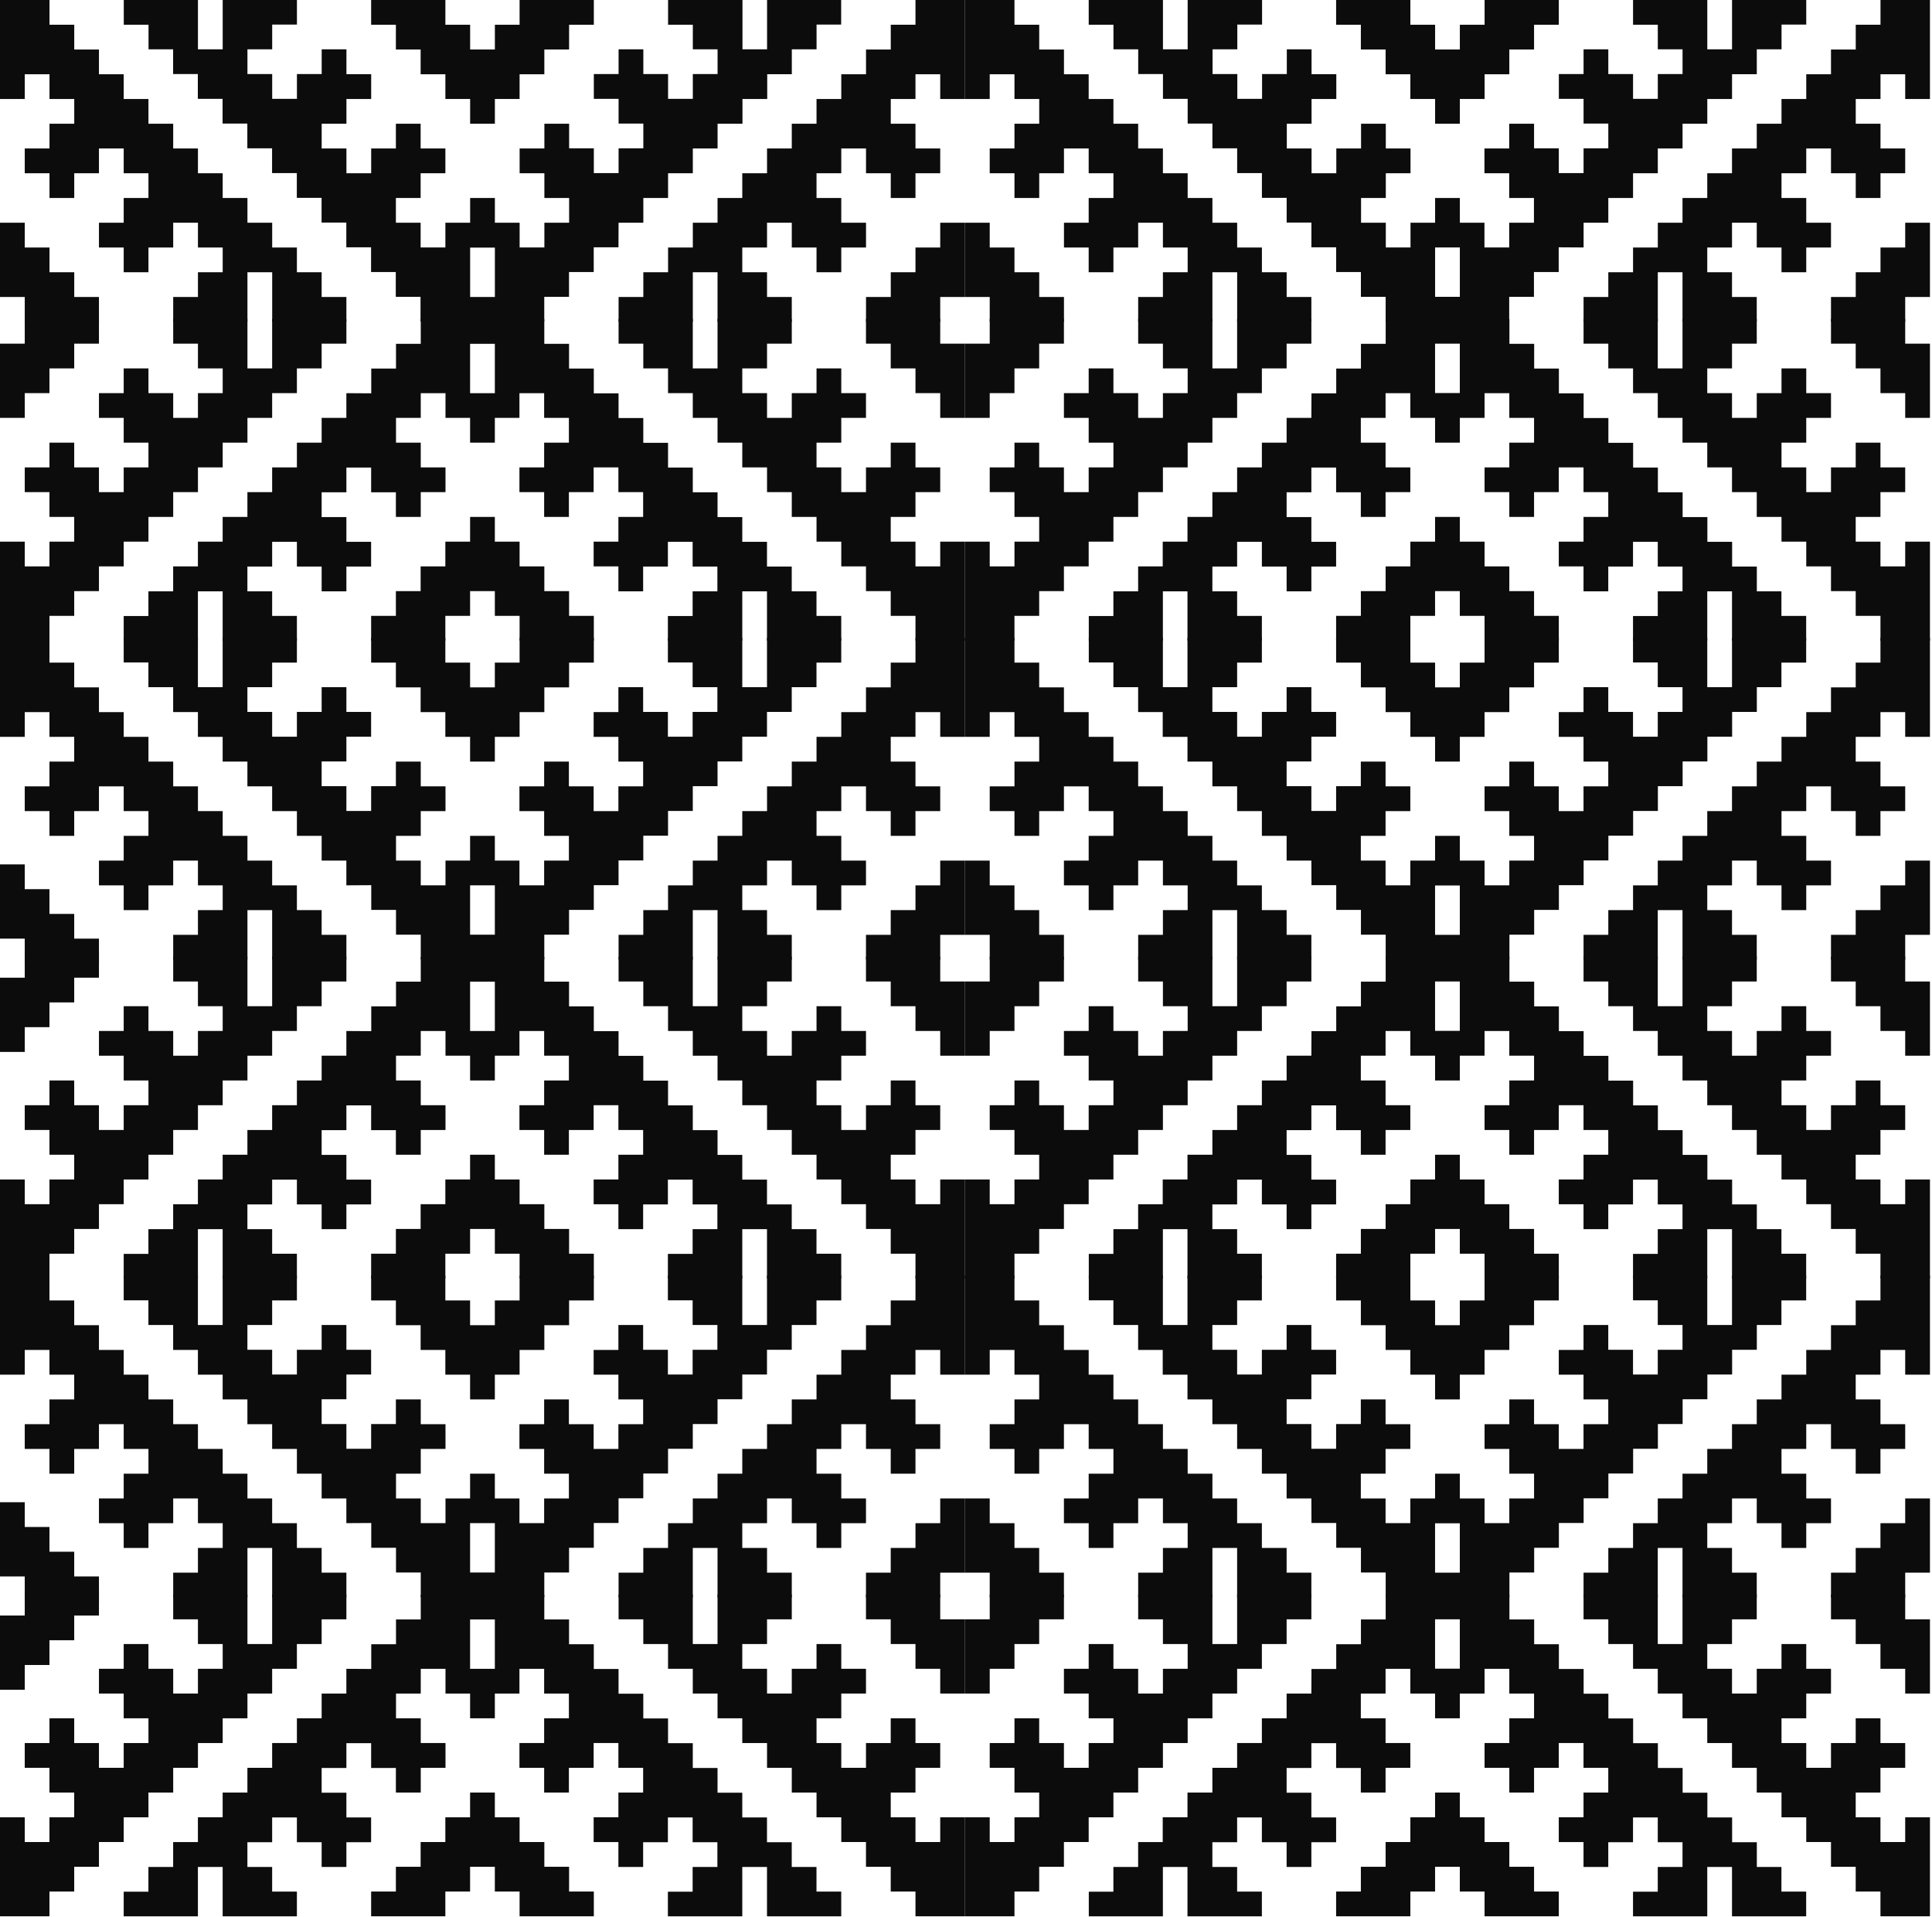 <svg xmlns="http://www.w3.org/2000/svg" fill="none" viewBox="0 0 509 505" height="505" width="509">
<g clip-path="url(#clip0_312_4593)">
<path fill="#0C0C0C" d="M19.56 71.71H13.04V65.19H6.52V58.67H0V65.19V71.71V78.22H6.52V84.74H13.04H19.56H26.07V78.22H19.56V71.71Z"></path>
<path fill="#0C0C0C" d="M84.74 71.71H78.22V65.19H71.71V58.67H65.19V52.15H58.67V45.63H52.15V39.11H45.63V32.59H39.11V26.07H32.59V19.56H26.07V13.04H19.56V6.52H13.04V0H6.52H0V6.52V13.04V19.56V26.07H6.52V19.56H13.04V26.07H19.56V32.59H13.04V39.11H6.52V45.63H13.04V52.15H19.56V45.63H26.07V39.11H32.59V45.63H39.11V52.15H32.59V58.67H26.07V65.19H32.59V71.71H39.11V65.19H45.63V58.67H52.15V65.19H58.67V71.71H52.15V78.22H45.63V84.74H52.15H58.67H65.19V78.22V71.71H71.71V78.22V84.74H78.22H84.74H91.26V78.22H84.74V71.71Z"></path>
<path fill="#0C0C0C" d="M104.3 13.04H110.82V19.56H117.34V26.07H123.86V32.59H130.38V26.07H136.89V19.56H143.41V13.04H149.93V6.52H156.45V0H149.93H143.41H136.89V6.52H130.38V13.04H123.86V6.52H117.34V0H110.82H104.3H97.78V6.52H104.3V13.04Z"></path>
<path fill="#0C0C0C" d="M162.97 58.67H169.49V52.15H176.01V45.63H182.53V39.11H189.05V32.59H195.61V26.07H202.13V19.55H208.61V12.99H215.13V6.48H221.61V-0.01H202.09V12.99H195.61V-0.01H176.01V6.51H182.53V12.99H189.05V19.51H182.53V26.03H176.01V19.51H169.49V12.99H162.97V19.51H156.45V26.03H162.97V32.55H169.49V39.07H162.97V45.59H156.45V39.07H149.94V32.59H143.42V39.11H136.9V45.63H143.42V52.15H149.94V58.67H143.42V65.18H136.9V58.67H130.38V52.15H123.86V58.67H117.34V65.18H110.82V58.67H104.3V52.15H110.82V45.63H117.34V39.11H110.82V32.59H104.3V39.11H97.79V45.63H91.27V39.11H84.75V32.59H91.27V26.07H97.79V19.55H91.27V12.99H84.75V19.51H78.23V26.03H71.71V19.51H65.19V12.99H71.71V6.48H78.23V-0.01H58.67V12.99H52.15V-0.01H32.61V6.51H39.13V12.99H45.61V19.51H52.12V26.03H58.64V32.55H65.16V39.07H71.68V45.59H78.2V52.11H84.72V58.63H91.24V65.14H97.76V71.66H104.27V78.18H110.79V84.7H143.39V78.18H149.91V71.66H156.42V65.14H162.94L162.97 58.67ZM123.86 78.22V65.22H130.38V78.22H123.86Z"></path>
<path fill="#0C0C0C" d="M241.19 0V6.52H234.68V13.04H228.16V19.56H221.64V26.07H215.12V32.59H208.6V39.11H202.08V45.63H195.56V52.15H189.04V58.67H182.53V65.19H176.01V71.71H169.49V78.22H162.97V84.74H169.49H176.01H182.53V78.22V71.71H189.04V78.22V84.74H195.56H202.08H208.6V78.22H202.08V71.71H195.56V65.19H202.08V58.67H208.6V65.19H215.12V71.71H221.64V65.19H228.16V58.67H221.64V52.15H215.12V45.63H221.64V39.11H228.16V45.63H234.68V52.15H241.19V45.63H247.71V39.11H241.19V32.59H234.68V26.07H241.19V19.56H247.71V26.07H254.23V19.56V13.04V6.52V0H247.71H241.19Z"></path>
<path fill="#0C0C0C" d="M247.71 65.19H241.19V71.71H234.68V78.22H228.16V84.74H234.68H241.19H247.71V78.22H254.23V71.71V65.19V58.67H247.71V65.19Z"></path>
<path fill="#0C0C0C" d="M273.79 71.71H267.27V65.19H260.75V58.67H254.23V65.19V71.71V78.22H260.75V84.74H267.27H273.79H280.31V78.22H273.79V71.71Z"></path>
<path fill="#0C0C0C" d="M338.98 71.71H332.46V65.19H325.94V58.67H319.42V52.15H312.9V45.63H306.38V39.11H299.86V32.59H293.34V26.07H286.82V19.56H280.31V13.04H273.79V6.52H267.27V0H260.75H254.23V6.52V13.04V19.56V26.07H260.75V19.56H267.27V26.07H273.79V32.59H267.27V39.11H260.75V45.63H267.27V52.15H273.79V45.63H280.31V39.11H286.82V45.63H293.34V52.15H286.82V58.67H280.31V65.19H286.82V71.71H293.34V65.19H299.86V58.67H306.38V65.19H312.9V71.71H306.38V78.22H299.86V84.74H306.38H312.9H319.42V78.22V71.71H325.94V78.22V84.74H332.46H338.98H345.49V78.22H338.98V71.71Z"></path>
<path fill="#0C0C0C" d="M358.53 6.52V13.04H365.05V19.56H371.57V26.07H378.09V32.59H384.61V26.07H391.13V19.56H397.64V13.04H404.16V6.52H410.68V0H404.16H397.64H391.13V6.52H384.61V13.04H378.09V6.52H371.57V0H365.05H358.53H352.01V6.52H358.53Z"></path>
<path fill="#0C0C0C" d="M417.21 65.18V58.67H423.72V52.15H430.24V45.63H436.76V39.11H443.28V32.59H449.8V26.07H456.32V19.55H462.84V12.99H469.36V6.48H475.87V-0.01H456.32V12.99H449.8V-0.01H430.24V6.51H436.76V12.99H443.28V19.51H436.76V26.03H430.24V19.51H423.72V12.99H417.2V19.51H410.69V26.03H417.2V32.55H423.72V39.07H417.2V45.59H410.68V39.07H404.16V32.59H397.61V39.11H391.09V45.63H397.61V52.15H404.13V58.67H397.61V65.18H391.09V58.67H384.61V52.15H378.09V58.67H371.61V65.18H365.1V58.67H358.58V52.15H365.1V45.63H371.61V39.11H365.1V32.59H358.58V39.11H352.06V45.63H345.54V39.11H339.02V32.59H345.54V26.07H352.06V19.55H345.54V12.99H339.02V19.51H332.5V26.03H325.98V19.51H319.46V12.99H325.98V6.48H332.5V-0.01H312.9V12.99H306.39V-0.01H286.83V6.51H293.35V12.99H299.87V19.51H306.39V26.03H312.9V32.55H319.42V39.07H325.94V45.59H332.46V52.11H338.98V58.63H345.5V65.14H352.02V71.66H358.54V78.18H365.06V84.7H397.61V78.18H404.13V71.66H410.65V65.14L417.21 65.18ZM378.09 78.18V65.18H384.61V78.18H378.09Z"></path>
<path fill="#0C0C0C" d="M501.94 0H495.43V6.52H488.91V13.04H482.39V19.56H475.87V26.07H469.35V32.59H462.83V39.11H456.31V45.63H449.79V52.15H443.27V58.67H436.76V65.19H430.24V71.71H423.72V78.22H417.2V84.74H423.72H430.24H436.76V78.22V71.71H443.27V78.22V84.74H449.79H456.31H462.83V78.22H456.31V71.71H449.79V65.19H456.31V58.67H462.83V65.19H469.35V71.71H475.87V65.19H482.39V58.67H475.87V52.15H469.35V45.63H475.87V39.11H482.39V45.63H488.91V52.15H495.43V45.63H501.94V39.11H495.43V32.59H488.91V26.07H495.43V19.56H501.94V26.07H508.46V19.56V13.04V6.52V0H501.94Z"></path>
<path fill="#0C0C0C" d="M501.94 65.19H495.43V71.71H488.91V78.22H482.39V84.74H488.91H495.43H501.94V78.22H508.46V71.71V65.19V58.67H501.94V65.19Z"></path>
</g>
<g clip-path="url(#clip1_312_4593)">
<path fill="#0C0C0C" d="M488.9 97.03H495.42V103.55H501.94V110.07H508.46V103.55V97.03V90.52H501.94V84H495.42H488.9H482.39V90.52H488.9V97.03Z"></path>
<path fill="#0C0C0C" d="M423.72 97.03H430.24V103.55H436.75V110.07H443.27V116.59H449.79V123.11H456.31V129.63H462.83V136.15H469.35V142.67H475.87V149.18H482.39V155.7H488.9V162.22H495.42V168.74H501.94H508.46V162.22V155.7V149.18V142.67H501.94V149.18H495.42V142.67H488.9V136.15H495.42V129.63H501.94V123.11H495.42V116.59H488.9V123.11H482.39V129.63H475.87V123.11H469.35V116.59H475.87V110.07H482.39V103.55H475.87V97.03H469.35V103.55H462.83V110.07H456.31V103.55H449.79V97.03H456.31V90.52H462.83V84H456.31H449.79H443.27V90.52V97.03H436.75V90.52V84H430.24H423.72H417.2V90.52H423.72V97.03Z"></path>
<path fill="#0C0C0C" d="M404.16 155.7H397.64V149.18H391.12V142.67H384.6V136.15H378.08V142.67H371.57V149.18H365.05V155.7H358.53V162.22H352.01V168.74H358.53H365.05H371.57V162.22H378.08V155.7H384.6V162.22H391.12V168.74H397.64H404.16H410.68V162.22H404.16V155.7Z"></path>
<path fill="#0C0C0C" d="M345.49 110.07H338.97V116.59H332.45V123.11H325.93V129.63H319.41V136.15H312.85V142.67H306.33V149.19H299.85V155.75H293.33V162.26H286.85V168.75H306.37V155.75H312.85V168.75H332.45V162.23H325.93V155.75H319.41V149.23H325.93V142.71H332.45V149.23H338.97V155.75H345.49V149.23H352.01V142.71H345.49V136.19H338.97V129.67H345.49V123.15H352.01V129.67H358.52V136.15H365.04V129.63H371.56V123.11H365.04V116.59H358.52V110.07H365.04V103.56H371.56V110.07H378.08V116.59H384.6V110.07H391.12V103.56H397.64V110.07H404.16V116.59H397.64V123.11H391.12V129.63H397.64V136.15H404.16V129.63H410.67V123.11H417.19V129.63H423.71V136.15H417.19V142.67H410.67V149.19H417.19V155.75H423.71V149.23H430.23V142.71H436.75V149.23H443.27V155.75H436.75V162.26H430.23V168.75H449.79V155.75H456.31V168.75H475.85V162.23H469.33V155.75H462.85V149.23H456.34V142.71H449.82V136.19H443.3V129.67H436.78V123.15H430.26V116.63H423.74V110.11H417.22V103.6H410.7V97.08H404.19V90.56H397.67V84.04H365.07V90.56H358.55V97.08H352.04V103.6H345.52L345.49 110.07ZM384.6 90.52V103.52H378.08V90.52H384.6Z"></path>
<path fill="#0C0C0C" d="M267.27 168.74V162.22H273.78V155.7H280.3V149.18H286.82V142.67H293.34V136.15H299.86V129.63H306.38V123.11H312.9V116.59H319.42V110.07H325.93V103.55H332.45V97.03H338.97V90.52H345.49V84H338.97H332.45H325.93V90.52V97.03H319.42V90.52V84H312.9H306.38H299.86V90.52H306.38V97.03H312.9V103.55H306.38V110.07H299.86V103.55H293.34V97.03H286.82V103.55H280.3V110.07H286.82V116.59H293.34V123.11H286.82V129.63H280.3V123.11H273.78V116.59H267.27V123.11H260.75V129.63H267.27V136.15H273.78V142.67H267.27V149.18H260.75V142.67H254.23V149.18V155.7V162.22V168.74H260.75H267.27Z"></path>
<path fill="#0C0C0C" d="M260.75 103.55H267.27V97.03H273.78V90.52H280.3V84H273.78H267.27H260.75V90.52H254.23V97.03V103.55V110.07H260.75V103.55Z"></path>
<path fill="#0C0C0C" d="M234.67 97.03H241.19V103.55H247.71V110.07H254.23V103.55V97.03V90.52H247.71V84H241.19H234.67H228.15V90.52H234.67V97.03Z"></path>
<path fill="#0C0C0C" d="M169.48 97.03H176V103.55H182.52V110.07H189.04V116.59H195.56V123.11H202.08V129.63H208.6V136.15H215.12V142.67H221.64V149.18H228.15V155.7H234.67V162.22H241.19V168.74H247.71H254.23V162.22V155.7V149.18V142.67H247.71V149.18H241.19V142.67H234.67V136.15H241.19V129.63H247.71V123.11H241.19V116.59H234.67V123.11H228.15V129.63H221.64V123.11H215.12V116.59H221.64V110.07H228.15V103.55H221.64V97.03H215.12V103.55H208.6V110.07H202.08V103.55H195.56V97.03H202.08V90.52H208.6V84H202.08H195.56H189.04V90.52V97.03H182.52V90.52V84H176H169.48H162.97V90.52H169.48V97.03Z"></path>
<path fill="#0C0C0C" d="M149.93 162.22V155.7H143.41V149.18H136.89V142.67H130.37V136.15H123.85V142.67H117.33V149.18H110.82V155.7H104.3V162.22H97.78V168.74H104.3H110.82H117.33V162.22H123.85V155.7H130.37V162.22H136.89V168.74H143.41H149.93H156.45V162.22H149.93Z"></path>
<path fill="#0C0C0C" d="M91.25 103.56V110.07H84.74V116.59H78.22V123.11H71.7V129.63H65.18V136.15H58.66V142.67H52.14V149.19H45.62V155.75H39.1V162.26H32.59V168.75H52.14V155.75H58.66V168.75H78.22V162.23H71.7V155.75H65.18V149.23H71.7V142.71H78.22V149.23H84.74V155.75H91.26V149.23H97.77V142.71H91.26V136.19H84.74V129.67H91.26V123.15H97.78V129.67H104.3V136.15H110.85V129.63H117.37V123.11H110.85V116.59H104.33V110.07H110.85V103.56H117.37V110.07H123.85V116.59H130.37V110.07H136.85V103.56H143.36V110.07H149.88V116.59H143.36V123.11H136.85V129.63H143.36V136.15H149.88V129.63H156.4V123.11H162.92V129.63H169.44V136.15H162.92V142.67H156.4V149.19H162.92V155.75H169.44V149.23H175.96V142.71H182.48V149.23H189V155.75H182.48V162.26H175.96V168.75H195.56V155.75H202.07V168.75H221.63V162.23H215.11V155.75H208.59V149.23H202.07V142.71H195.56V136.19H189.04V129.67H182.52V123.15H176V116.63H169.48V110.11H162.96V103.6H156.44V97.08H149.92V90.56H143.4V84.04H110.85V90.56H104.33V97.08H97.81V103.6L91.25 103.56ZM130.37 90.56V103.56H123.85V90.56H130.37Z"></path>
<path fill="#0C0C0C" d="M6.52 168.74H13.03V162.22H19.55V155.7H26.07V149.18H32.59V142.67H39.11V136.15H45.63V129.63H52.15V123.11H58.67V116.59H65.19V110.07H71.7V103.55H78.22V97.03H84.74V90.52H91.26V84H84.74H78.22H71.7V90.52V97.03H65.19V90.52V84H58.67H52.15H45.63V90.52H52.15V97.03H58.67V103.55H52.15V110.07H45.63V103.55H39.11V97.03H32.59V103.55H26.07V110.07H32.59V116.59H39.11V123.11H32.59V129.63H26.07V123.11H19.55V116.59H13.03V123.11H6.52V129.63H13.03V136.15H19.55V142.67H13.03V149.18H6.52V142.67H0V149.18V155.7V162.22V168.74H6.52Z"></path>
<path fill="#0C0C0C" d="M6.52 103.55H13.03V97.03H19.55V90.52H26.07V84H19.55H13.03H6.52V90.52H9.15527e-05V97.03V103.55V110.07H6.52V103.55Z"></path>
</g>
<path fill="#0C0C0C" d="M488.9 239.72H495.42V233.2H501.94V226.68H508.46V233.2V239.72V246.23H501.94V252.75H495.42H488.9H482.39V246.23H488.9V239.72Z"></path>
<path fill="#0C0C0C" d="M488.9 407.72H495.42V401.2H501.94V394.68H508.46V401.2V407.72V414.23H501.94V420.75H495.42H488.9H482.39V414.23H488.9V407.72Z"></path>
<path fill="#0C0C0C" d="M423.72 239.72H430.24V233.2H436.75V226.68H443.27V220.16H449.79V213.64H456.31V207.12H462.83V200.6H469.35V194.08H475.87V187.57H482.39V181.05H488.9V174.53H495.42V168.01H501.94H508.46V174.53V181.05V187.57V194.08H501.94V187.57H495.42V194.08H488.9V200.6H495.42V207.12H501.94V213.64H495.42V220.16H488.9V213.64H482.39V207.12H475.87V213.64H469.35V220.16H475.87V226.68H482.39V233.2H475.87V239.72H469.35V233.2H462.83V226.68H456.31V233.2H449.79V239.72H456.31V246.23H462.83V252.75H456.31H449.79H443.27V246.23V239.72H436.75V246.23V252.75H430.24H423.72H417.2V246.23H423.72V239.72Z"></path>
<path fill="#0C0C0C" d="M423.72 407.72H430.24V401.2H436.75V394.68H443.27V388.16H449.79V381.64H456.31V375.12H462.83V368.6H469.35V362.08H475.87V355.57H482.39V349.05H488.9V342.53H495.42V336.01H501.94H508.46V342.53V349.05V355.57V362.08H501.94V355.57H495.42V362.08H488.9V368.6H495.42V375.12H501.94V381.64H495.42V388.16H488.9V381.64H482.39V375.12H475.87V381.64H469.35V388.16H475.87V394.68H482.39V401.2H475.87V407.72H469.35V401.2H462.83V394.68H456.31V401.2H449.79V407.72H456.31V414.23H462.83V420.75H456.31H449.79H443.27V414.23V407.72H436.75V414.23V420.75H430.24H423.72H417.2V414.23H423.72V407.72Z"></path>
<path fill="#0C0C0C" d="M404.16 181.05H397.64V187.57H391.12V194.08H384.6V200.6H378.08V194.08H371.57V187.57H365.05V181.05H358.53V174.53H352.01V168.01H358.53H365.05H371.57V174.53H378.08V181.05H384.6V174.53H391.12V168.01H397.64H404.16H410.68V174.53H404.16V181.05Z"></path>
<path fill="#0C0C0C" d="M404.16 349.05H397.64V355.57H391.12V362.08H384.6V368.6H378.08V362.08H371.57V355.57H365.05V349.05H358.53V342.53H352.01V336.01H358.53H365.05H371.57V342.53H378.08V349.05H384.6V342.53H391.12V336.01H397.64H404.16H410.68V342.53H404.16V349.05Z"></path>
<path fill="#0C0C0C" d="M345.49 226.68H338.97V220.16H332.45V213.64H325.93V207.12H319.41V200.6H312.85V194.08H306.33V187.56H299.85V181H293.33V174.49H286.85V168H306.37V181H312.85V168H332.45V174.52H325.93V181H319.41V187.52H325.93V194.04H332.45V187.52H338.97V181H345.49V187.52H352.01V194.04H345.49V200.56H338.97V207.08H345.49V213.6H352.01V207.08H358.52V200.6H365.04V207.12H371.56V213.64H365.04V220.16H358.52V226.68H365.04V233.19H371.56V226.68H378.08V220.16H384.6V226.68H391.12V233.19H397.64V226.68H404.16V220.16H397.64V213.64H391.12V207.12H397.64V200.6H404.16V207.12H410.67V213.64H417.19V207.12H423.71V200.6H417.19V194.08H410.67V187.56H417.19V181H423.71V187.52H430.23V194.04H436.75V187.52H443.27V181H436.75V174.49H430.23V168H449.79V181H456.31V168H475.85V174.52H469.33V181H462.85V187.52H456.34V194.04H449.82V200.56H443.3V207.08H436.78V213.6H430.26V220.12H423.74V226.64H417.22V233.15H410.7V239.67H404.19V246.19H397.67V252.71H365.07V246.19H358.55V239.67H352.04V233.15H345.52L345.49 226.68ZM384.6 246.23V233.23H378.08V246.23H384.6Z"></path>
<path fill="#0C0C0C" d="M345.49 394.68H338.97V388.16H332.45V381.64H325.93V375.12H319.41V368.6H312.85V362.08H306.33V355.56H299.85V349H293.33V342.49H286.85V336H306.37V349H312.85V336H332.45V342.52H325.93V349H319.41V355.52H325.93V362.04H332.45V355.52H338.97V349H345.49V355.52H352.01V362.04H345.49V368.56H338.97V375.08H345.49V381.6H352.01V375.08H358.52V368.6H365.04V375.12H371.56V381.64H365.04V388.16H358.52V394.68H365.04V401.19H371.56V394.68H378.08V388.16H384.6V394.68H391.12V401.19H397.64V394.68H404.16V388.16H397.64V381.64H391.12V375.12H397.64V368.6H404.16V375.12H410.67V381.64H417.19V375.12H423.71V368.6H417.19V362.08H410.67V355.56H417.19V349H423.71V355.52H430.23V362.04H436.75V355.52H443.27V349H436.75V342.49H430.23V336H449.79V349H456.31V336H475.85V342.52H469.33V349H462.85V355.52H456.34V362.04H449.82V368.56H443.3V375.08H436.78V381.6H430.26V388.12H423.74V394.64H417.22V401.15H410.7V407.67H404.19V414.19H397.67V420.71H365.07V414.19H358.55V407.67H352.04V401.15H345.52L345.49 394.68ZM384.6 414.23V401.23H378.08V414.23H384.6Z"></path>
<path fill="#0C0C0C" d="M267.27 168.01V174.53H273.78V181.05H280.3V187.57H286.82V194.08H293.34V200.6H299.86V207.12H306.38V213.64H312.9V220.16H319.42V226.68H325.93V233.2H332.45V239.72H338.97V246.23H345.49V252.75H338.97H332.45H325.93V246.23V239.72H319.42V246.23V252.75H312.9H306.38H299.86V246.23H306.38V239.72H312.9V233.2H306.38V226.68H299.86V233.2H293.34V239.72H286.82V233.2H280.3V226.68H286.82V220.16H293.34V213.64H286.82V207.12H280.3V213.64H273.78V220.16H267.27V213.64H260.75V207.12H267.27V200.6H273.78V194.08H267.27V187.57H260.75V194.08H254.23V187.57V181.05V174.53V168.01H260.75H267.27Z"></path>
<path fill="#0C0C0C" d="M267.27 336.01V342.53H273.78V349.05H280.3V355.57H286.82V362.08H293.34V368.6H299.86V375.12H306.38V381.64H312.9V388.16H319.42V394.68H325.93V401.2H332.45V407.72H338.97V414.23H345.49V420.75H338.97H332.45H325.93V414.23V407.72H319.42V414.23V420.75H312.9H306.38H299.86V414.23H306.38V407.72H312.9V401.2H306.38V394.68H299.86V401.2H293.34V407.72H286.82V401.2H280.3V394.68H286.82V388.16H293.34V381.64H286.82V375.12H280.3V381.64H273.78V388.16H267.27V381.64H260.75V375.12H267.27V368.6H273.78V362.08H267.27V355.57H260.75V362.08H254.23V355.57V349.05V342.53V336.01H260.75H267.27Z"></path>
<path fill="#0C0C0C" d="M260.75 233.2H267.27V239.72H273.78V246.23H280.3V252.75H273.78H267.27H260.75V246.23H254.23V239.72V233.2V226.68H260.75V233.2Z"></path>
<path fill="#0C0C0C" d="M260.75 401.2H267.27V407.72H273.78V414.23H280.3V420.75H273.78H267.27H260.75V414.23H254.23V407.72V401.2V394.68H260.75V401.2Z"></path>
<path fill="#0C0C0C" d="M234.67 239.72H241.19V233.2H247.71V226.68H254.23V233.2V239.72V246.23H247.71V252.75H241.19H234.67H228.15V246.23H234.67V239.72Z"></path>
<path fill="#0C0C0C" d="M234.67 407.72H241.19V401.2H247.71V394.68H254.23V401.2V407.72V414.23H247.71V420.75H241.19H234.67H228.15V414.23H234.67V407.72Z"></path>
<path fill="#0C0C0C" d="M169.48 239.72H176V233.2H182.52V226.68H189.04V220.16H195.56V213.64H202.08V207.12H208.6V200.6H215.12V194.08H221.64V187.57H228.15V181.05H234.67V174.53H241.19V168.01H247.71H254.23V174.53V181.05V187.57V194.08H247.71V187.57H241.19V194.08H234.67V200.6H241.19V207.12H247.71V213.64H241.19V220.16H234.67V213.64H228.15V207.12H221.64V213.64H215.12V220.16H221.64V226.68H228.15V233.2H221.64V239.72H215.12V233.2H208.6V226.68H202.08V233.2H195.56V239.72H202.08V246.23H208.6V252.75H202.08H195.56H189.04V246.23V239.72H182.52V246.23V252.75H176H169.48H162.97V246.23H169.48V239.72Z"></path>
<path fill="#0C0C0C" d="M169.48 407.72H176V401.2H182.52V394.68H189.04V388.16H195.56V381.64H202.08V375.12H208.6V368.6H215.12V362.08H221.64V355.57H228.15V349.05H234.67V342.53H241.19V336.01H247.71H254.23V342.53V349.05V355.57V362.08H247.71V355.57H241.19V362.08H234.67V368.6H241.19V375.12H247.71V381.64H241.19V388.16H234.67V381.64H228.15V375.12H221.64V381.64H215.12V388.16H221.64V394.68H228.15V401.2H221.64V407.72H215.12V401.2H208.6V394.68H202.08V401.2H195.56V407.72H202.08V414.23H208.6V420.75H202.08H195.56H189.04V414.23V407.72H182.52V414.23V420.75H176H169.48H162.97V414.23H169.48V407.72Z"></path>
<path fill="#0C0C0C" d="M149.93 174.53V181.05H143.41V187.57H136.89V194.08H130.37V200.6H123.85V194.08H117.33V187.57H110.82V181.05H104.3V174.53H97.78V168.01H104.3H110.82H117.33V174.53H123.85V181.05H130.37V174.53H136.89V168.01H143.41H149.93H156.45V174.53H149.93Z"></path>
<path fill="#0C0C0C" d="M149.93 342.53V349.05H143.41V355.57H136.89V362.08H130.37V368.6H123.85V362.08H117.33V355.57H110.82V349.05H104.3V342.53H97.78V336.01H104.3H110.82H117.33V342.53H123.85V349.05H130.37V342.53H136.89V336.01H143.41H149.93H156.45V342.53H149.93Z"></path>
<path fill="#0C0C0C" d="M91.25 233.19V226.68H84.74V220.16H78.22V213.64H71.7V207.12H65.18V200.6H58.66V194.08H52.14V187.56H45.62V181H39.1V174.49H32.59V168H52.14V181H58.66V168H78.22V174.52H71.7V181H65.18V187.52H71.7V194.04H78.22V187.52H84.74V181H91.26V187.52H97.77V194.04H91.26V200.56H84.74V207.08H91.26V213.6H97.78V207.08H104.3V200.6H110.85V207.12H117.37V213.64H110.85V220.16H104.33V226.68H110.85V233.19H117.37V226.68H123.85V220.16H130.37V226.68H136.85V233.19H143.36V226.68H149.88V220.16H143.36V213.64H136.85V207.12H143.36V200.6H149.88V207.12H156.4V213.64H162.92V207.12H169.44V200.6H162.92V194.08H156.4V187.56H162.92V181H169.44V187.52H175.96V194.04H182.48V187.52H189V181H182.48V174.49H175.96V168H195.56V181H202.07V168H221.63V174.52H215.11V181H208.59V187.52H202.07V194.04H195.56V200.56H189.04V207.08H182.52V213.6H176V220.12H169.48V226.64H162.96V233.15H156.44V239.67H149.92V246.19H143.4V252.71H110.85V246.19H104.33V239.67H97.81V233.15L91.25 233.19ZM130.37 246.19V233.19H123.85V246.19H130.37Z"></path>
<path fill="#0C0C0C" d="M91.25 401.19V394.68H84.74V388.16H78.22V381.64H71.7V375.12H65.18V368.6H58.66V362.08H52.14V355.56H45.62V349H39.1V342.49H32.59V336H52.14V349H58.66V336H78.22V342.52H71.7V349H65.18V355.52H71.7V362.04H78.22V355.52H84.74V349H91.26V355.52H97.77V362.04H91.26V368.56H84.74V375.08H91.26V381.6H97.78V375.08H104.3V368.6H110.85V375.12H117.37V381.64H110.85V388.16H104.33V394.68H110.85V401.19H117.37V394.68H123.85V388.16H130.37V394.68H136.85V401.19H143.36V394.68H149.88V388.16H143.36V381.64H136.85V375.12H143.36V368.6H149.88V375.12H156.4V381.64H162.92V375.12H169.44V368.6H162.92V362.08H156.4V355.56H162.92V349H169.44V355.52H175.96V362.04H182.48V355.52H189V349H182.48V342.49H175.96V336H195.56V349H202.07V336H221.63V342.52H215.11V349H208.59V355.52H202.07V362.04H195.56V368.56H189.04V375.08H182.52V381.6H176V388.12H169.48V394.64H162.96V401.15H156.44V407.67H149.92V414.19H143.4V420.71H110.85V414.19H104.33V407.67H97.81V401.15L91.25 401.19ZM130.37 414.19V401.19H123.85V414.19H130.37Z"></path>
<path fill="#0C0C0C" d="M6.52 168.01H13.03V174.53H19.55V181.05H26.07V187.57H32.59V194.08H39.11V200.6H45.63V207.12H52.15V213.64H58.67V220.16H65.19V226.68H71.7V233.2H78.22V239.72H84.74V246.23H91.26V252.75H84.74H78.22H71.7V246.23V239.72H65.19V246.23V252.75H58.67H52.15H45.63V246.23H52.15V239.72H58.67V233.2H52.15V226.68H45.63V233.2H39.11V239.72H32.59V233.2H26.07V226.68H32.59V220.16H39.11V213.64H32.59V207.12H26.07V213.64H19.55V220.16H13.03V213.64H6.52V207.12H13.03V200.6H19.55V194.08H13.03V187.57H6.52V194.08H0V187.57V181.05V174.53V168.01H6.52Z"></path>
<path fill="#0C0C0C" d="M6.52 336.01H13.03V342.53H19.55V349.05H26.07V355.57H32.59V362.08H39.11V368.6H45.63V375.12H52.15V381.64H58.67V388.16H65.19V394.68H71.7V401.2H78.22V407.72H84.74V414.23H91.26V420.75H84.74H78.22H71.7V414.23V407.72H65.19V414.23V420.75H58.67H52.15H45.63V414.23H52.15V407.72H58.67V401.2H52.15V394.68H45.63V401.2H39.11V407.72H32.59V401.2H26.07V394.68H32.59V388.16H39.11V381.64H32.59V375.12H26.07V381.64H19.55V388.16H13.03V381.64H6.52V375.12H13.03V368.6H19.55V362.08H13.03V355.57H6.52V362.08H0V355.57V349.05V342.53V336.01H6.52Z"></path>
<path fill="#0C0C0C" d="M6.52 234.2H13.03V240.72H19.55V247.23H26.07V253.75H19.55H13.03H6.52V247.23H9.15527e-05V240.72V234.2V227.68H6.52V234.2Z"></path>
<path fill="#0C0C0C" d="M488.9 265.03H495.42V271.55H501.94V278.07H508.46V271.55V265.03V258.52H501.94V252H495.42H488.9H482.39V258.52H488.9V265.03Z"></path>
<path fill="#0C0C0C" d="M423.72 265.03H430.24V271.55H436.75V278.07H443.27V284.59H449.79V291.11H456.31V297.63H462.83V304.15H469.35V310.67H475.87V317.18H482.39V323.7H488.9V330.22H495.42V336.74H501.94H508.46V330.22V323.7V317.18V310.67H501.94V317.18H495.42V310.67H488.9V304.15H495.42V297.63H501.94V291.11H495.42V284.59H488.9V291.11H482.39V297.63H475.87V291.11H469.35V284.59H475.87V278.07H482.39V271.55H475.87V265.03H469.35V271.55H462.83V278.07H456.31V271.55H449.79V265.03H456.31V258.52H462.83V252H456.31H449.79H443.27V258.52V265.03H436.75V258.52V252H430.24H423.72H417.2V258.52H423.72V265.03Z"></path>
<path fill="#0C0C0C" d="M404.16 323.7H397.64V317.18H391.12V310.67H384.6V304.15H378.08V310.67H371.57V317.18H365.05V323.7H358.53V330.22H352.01V336.74H358.53H365.05H371.57V330.22H378.08V323.7H384.6V330.22H391.12V336.74H397.64H404.16H410.68V330.22H404.16V323.7Z"></path>
<path fill="#0C0C0C" d="M345.49 278.07H338.97V284.59H332.45V291.11H325.93V297.63H319.41V304.15H312.85V310.67H306.33V317.19H299.85V323.75H293.33V330.26H286.85V336.75H306.37V323.75H312.85V336.75H332.45V330.23H325.93V323.75H319.41V317.23H325.93V310.71H332.45V317.23H338.97V323.75H345.49V317.23H352.01V310.71H345.49V304.19H338.97V297.67H345.49V291.15H352.01V297.67H358.52V304.15H365.04V297.63H371.56V291.11H365.04V284.59H358.52V278.07H365.04V271.56H371.56V278.07H378.08V284.59H384.6V278.07H391.12V271.56H397.64V278.07H404.16V284.59H397.64V291.11H391.12V297.63H397.64V304.15H404.16V297.63H410.67V291.11H417.19V297.63H423.71V304.15H417.19V310.67H410.67V317.19H417.19V323.75H423.71V317.23H430.23V310.71H436.75V317.23H443.27V323.75H436.75V330.26H430.23V336.75H449.79V323.75H456.31V336.75H475.85V330.23H469.33V323.75H462.85V317.23H456.34V310.71H449.82V304.19H443.3V297.67H436.78V291.15H430.26V284.63H423.74V278.11H417.22V271.6H410.7V265.08H404.19V258.56H397.67V252.04H365.07V258.56H358.55V265.08H352.04V271.6H345.52L345.49 278.07ZM384.6 258.52V271.52H378.08V258.52H384.6Z"></path>
<path fill="#0C0C0C" d="M267.27 336.74V330.22H273.78V323.7H280.3V317.18H286.82V310.67H293.34V304.15H299.86V297.63H306.38V291.11H312.9V284.59H319.42V278.07H325.93V271.55H332.45V265.03H338.97V258.52H345.49V252H338.97H332.45H325.93V258.52V265.03H319.42V258.52V252H312.9H306.38H299.86V258.52H306.38V265.03H312.9V271.55H306.38V278.07H299.86V271.55H293.34V265.03H286.82V271.55H280.3V278.07H286.82V284.59H293.34V291.11H286.82V297.63H280.3V291.11H273.78V284.59H267.27V291.11H260.75V297.63H267.27V304.15H273.78V310.67H267.27V317.18H260.75V310.67H254.23V317.18V323.7V330.22V336.74H260.75H267.27Z"></path>
<path fill="#0C0C0C" d="M260.75 271.55H267.27V265.03H273.78V258.52H280.3V252H273.78H267.27H260.75V258.52H254.23V265.03V271.55V278.07H260.75V271.55Z"></path>
<path fill="#0C0C0C" d="M234.67 265.03H241.19V271.55H247.71V278.07H254.23V271.55V265.03V258.52H247.71V252H241.19H234.67H228.15V258.52H234.67V265.03Z"></path>
<path fill="#0C0C0C" d="M169.48 265.03H176V271.55H182.52V278.07H189.04V284.59H195.56V291.11H202.08V297.63H208.6V304.15H215.12V310.67H221.64V317.18H228.15V323.7H234.67V330.22H241.19V336.74H247.71H254.23V330.22V323.7V317.18V310.67H247.71V317.18H241.19V310.67H234.67V304.15H241.19V297.63H247.71V291.11H241.19V284.59H234.67V291.11H228.15V297.63H221.64V291.11H215.12V284.59H221.64V278.07H228.15V271.55H221.64V265.03H215.12V271.55H208.6V278.07H202.08V271.55H195.56V265.03H202.08V258.52H208.6V252H202.08H195.56H189.04V258.52V265.03H182.52V258.52V252H176H169.48H162.97V258.52H169.48V265.03Z"></path>
<path fill="#0C0C0C" d="M149.93 330.22V323.7H143.41V317.18H136.89V310.67H130.37V304.15H123.85V310.67H117.33V317.18H110.82V323.7H104.3V330.22H97.78V336.74H104.3H110.82H117.33V330.22H123.85V323.7H130.37V330.22H136.89V336.74H143.41H149.93H156.45V330.22H149.93Z"></path>
<path fill="#0C0C0C" d="M91.25 271.56V278.07H84.74V284.59H78.22V291.11H71.7V297.63H65.18V304.15H58.66V310.67H52.14V317.19H45.62V323.75H39.1V330.26H32.59V336.75H52.14V323.75H58.66V336.75H78.22V330.23H71.7V323.75H65.18V317.23H71.7V310.71H78.22V317.23H84.74V323.75H91.26V317.23H97.77V310.71H91.26V304.19H84.74V297.67H91.26V291.15H97.78V297.67H104.3V304.15H110.85V297.63H117.37V291.11H110.85V284.59H104.33V278.07H110.85V271.56H117.37V278.07H123.85V284.59H130.37V278.07H136.85V271.56H143.36V278.07H149.88V284.59H143.36V291.11H136.85V297.63H143.36V304.15H149.88V297.63H156.4V291.11H162.92V297.63H169.44V304.15H162.92V310.67H156.4V317.19H162.92V323.75H169.44V317.23H175.96V310.71H182.48V317.23H189V323.75H182.48V330.26H175.96V336.75H195.56V323.75H202.07V336.75H221.63V330.23H215.11V323.75H208.59V317.23H202.07V310.71H195.56V304.19H189.04V297.67H182.52V291.15H176V284.63H169.48V278.11H162.96V271.6H156.44V265.08H149.92V258.56H143.4V252.04H110.85V258.56H104.33V265.08H97.81V271.6L91.25 271.56ZM130.37 258.56V271.56H123.85V258.56H130.37Z"></path>
<path fill="#0C0C0C" d="M6.52 336.74H13.03V330.22H19.55V323.7H26.07V317.18H32.59V310.67H39.11V304.15H45.63V297.63H52.15V291.11H58.67V284.59H65.19V278.07H71.7V271.55H78.22V265.03H84.74V258.52H91.26V252H84.74H78.22H71.7V258.52V265.03H65.19V258.52V252H58.67H52.15H45.63V258.52H52.15V265.03H58.67V271.55H52.15V278.07H45.63V271.55H39.11V265.03H32.59V271.55H26.07V278.07H32.59V284.59H39.11V291.11H32.59V297.63H26.07V291.11H19.55V284.59H13.03V291.11H6.52V297.63H13.03V304.15H19.55V310.67H13.03V317.18H6.52V310.67H0V317.18V323.7V330.22V336.74H6.52Z"></path>
<path fill="#0C0C0C" d="M6.52 270.55H13.03V264.03H19.55V257.52H26.07V251H19.55H13.03H6.52V257.52H9.15527e-05V264.03V270.55V277.07H6.52V270.55Z"></path>
<path fill="#0C0C0C" d="M488.9 433.03H495.42V439.55H501.94V446.07H508.46V439.55V433.03V426.52H501.94V420H495.42H488.9H482.39V426.52H488.9V433.03Z"></path>
<path fill="#0C0C0C" d="M423.72 433.03H430.24V439.55H436.75V446.07H443.27V452.59H449.79V459.11H456.31V465.63H462.83V472.15H469.35V478.67H475.87V485.18H482.39V491.7H488.9V498.22H495.42V504.74H501.94H508.46V498.22V491.7V485.18V478.67H501.94V485.18H495.42V478.67H488.9V472.15H495.42V465.63H501.94V459.11H495.42V452.59H488.9V459.11H482.39V465.63H475.87V459.11H469.35V452.59H475.87V446.07H482.39V439.55H475.87V433.03H469.35V439.55H462.83V446.07H456.31V439.55H449.79V433.03H456.31V426.52H462.83V420H456.31H449.79H443.27V426.52V433.03H436.75V426.52V420H430.24H423.72H417.2V426.52H423.72V433.03Z"></path>
<path fill="#0C0C0C" d="M404.16 491.7H397.64V485.18H391.12V478.67H384.6V472.15H378.08V478.67H371.57V485.18H365.05V491.7H358.53V498.22H352.01V504.74H358.53H365.05H371.57V498.22H378.08V491.7H384.6V498.22H391.12V504.74H397.64H404.16H410.68V498.22H404.16V491.7Z"></path>
<path fill="#0C0C0C" d="M345.49 446.07H338.97V452.59H332.45V459.11H325.93V465.63H319.41V472.15H312.85V478.67H306.33V485.19H299.85V491.75H293.33V498.26H286.85V504.75H306.37V491.75H312.85V504.75H332.45V498.23H325.93V491.75H319.41V485.23H325.93V478.71H332.45V485.23H338.97V491.75H345.49V485.23H352.01V478.71H345.49V472.19H338.97V465.67H345.49V459.15H352.01V465.67H358.52V472.15H365.04V465.63H371.56V459.11H365.04V452.59H358.52V446.07H365.04V439.56H371.56V446.07H378.08V452.59H384.6V446.07H391.12V439.56H397.64V446.07H404.16V452.59H397.64V459.11H391.12V465.63H397.64V472.15H404.16V465.63H410.67V459.11H417.19V465.63H423.71V472.15H417.19V478.67H410.67V485.19H417.19V491.75H423.71V485.23H430.23V478.71H436.75V485.23H443.27V491.75H436.75V498.26H430.23V504.75H449.79V491.75H456.31V504.75H475.85V498.23H469.33V491.75H462.85V485.23H456.34V478.71H449.82V472.19H443.3V465.67H436.78V459.15H430.26V452.63H423.74V446.11H417.22V439.6H410.7V433.08H404.19V426.56H397.67V420.04H365.07V426.56H358.55V433.08H352.04V439.6H345.52L345.49 446.07ZM384.6 426.52V439.52H378.08V426.52H384.6Z"></path>
<path fill="#0C0C0C" d="M267.27 504.74V498.22H273.78V491.7H280.3V485.18H286.82V478.67H293.34V472.15H299.86V465.63H306.38V459.11H312.9V452.59H319.42V446.07H325.93V439.55H332.45V433.03H338.97V426.52H345.49V420H338.97H332.45H325.93V426.52V433.03H319.42V426.52V420H312.9H306.38H299.86V426.52H306.38V433.03H312.9V439.55H306.38V446.07H299.86V439.55H293.34V433.03H286.82V439.55H280.3V446.07H286.82V452.59H293.34V459.11H286.82V465.63H280.3V459.11H273.78V452.59H267.27V459.11H260.75V465.63H267.27V472.15H273.78V478.67H267.27V485.18H260.75V478.67H254.23V485.18V491.7V498.22V504.74H260.75H267.27Z"></path>
<path fill="#0C0C0C" d="M260.75 439.55H267.27V433.03H273.78V426.52H280.3V420H273.78H267.27H260.75V426.52H254.23V433.03V439.55V446.07H260.75V439.55Z"></path>
<path fill="#0C0C0C" d="M234.67 433.03H241.19V439.55H247.71V446.07H254.23V439.55V433.03V426.52H247.71V420H241.19H234.67H228.15V426.52H234.67V433.03Z"></path>
<path fill="#0C0C0C" d="M169.48 433.03H176V439.55H182.52V446.07H189.04V452.59H195.56V459.11H202.08V465.63H208.6V472.15H215.12V478.67H221.64V485.18H228.15V491.7H234.67V498.22H241.19V504.74H247.71H254.23V498.22V491.7V485.18V478.67H247.71V485.18H241.19V478.67H234.67V472.15H241.19V465.63H247.71V459.11H241.19V452.59H234.67V459.11H228.15V465.63H221.64V459.11H215.12V452.59H221.64V446.07H228.15V439.55H221.64V433.03H215.12V439.55H208.6V446.07H202.08V439.55H195.56V433.03H202.08V426.52H208.6V420H202.08H195.56H189.04V426.52V433.03H182.52V426.52V420H176H169.48H162.97V426.52H169.48V433.03Z"></path>
<path fill="#0C0C0C" d="M149.93 498.22V491.7H143.41V485.18H136.89V478.67H130.37V472.15H123.85V478.67H117.33V485.18H110.82V491.7H104.3V498.22H97.78V504.74H104.3H110.82H117.33V498.22H123.85V491.7H130.37V498.22H136.89V504.74H143.41H149.93H156.45V498.22H149.93Z"></path>
<path fill="#0C0C0C" d="M91.25 439.56V446.07H84.74V452.59H78.22V459.11H71.7V465.63H65.18V472.15H58.66V478.67H52.14V485.19H45.62V491.75H39.1V498.26H32.59V504.75H52.14V491.75H58.66V504.75H78.22V498.23H71.7V491.75H65.18V485.23H71.7V478.71H78.22V485.23H84.74V491.75H91.26V485.23H97.77V478.71H91.26V472.19H84.74V465.67H91.26V459.15H97.78V465.67H104.3V472.15H110.85V465.63H117.37V459.11H110.85V452.59H104.33V446.07H110.85V439.56H117.37V446.07H123.85V452.59H130.37V446.07H136.85V439.56H143.36V446.07H149.88V452.59H143.36V459.11H136.85V465.63H143.36V472.15H149.88V465.63H156.4V459.11H162.92V465.63H169.44V472.15H162.92V478.67H156.4V485.19H162.92V491.75H169.44V485.23H175.96V478.71H182.48V485.23H189V491.75H182.48V498.26H175.96V504.75H195.56V491.75H202.07V504.75H221.63V498.23H215.11V491.75H208.59V485.23H202.07V478.71H195.56V472.19H189.04V465.67H182.52V459.15H176V452.63H169.48V446.11H162.96V439.6H156.44V433.08H149.92V426.56H143.4V420.04H110.85V426.56H104.33V433.08H97.81V439.6L91.25 439.56ZM130.37 426.56V439.56H123.85V426.56H130.37Z"></path>
<path fill="#0C0C0C" d="M6.52 504.74H13.03V498.22H19.55V491.7H26.07V485.18H32.59V478.67H39.11V472.15H45.63V465.63H52.15V459.11H58.67V452.59H65.19V446.07H71.7V439.55H78.22V433.03H84.74V426.52H91.26V420H84.74H78.22H71.7V426.52V433.03H65.19V426.52V420H58.67H52.15H45.63V426.52H52.15V433.03H58.67V439.55H52.15V446.07H45.63V439.55H39.11V433.03H32.59V439.55H26.07V446.07H32.59V452.59H39.11V459.11H32.59V465.63H26.07V459.11H19.55V452.59H13.03V459.11H6.52V465.63H13.03V472.15H19.55V478.67H13.03V485.18H6.52V478.67H0V485.18V491.7V498.22V504.74H6.52Z"></path>
<path fill="#0C0C0C" d="M6.52 438.55H13.03V432.03H19.55V425.52H26.07V419H19.55H13.03H6.52V425.52H9.15527e-05V432.03V438.55V445.07H6.52V438.55Z"></path>
<path fill="#0C0C0C" d="M6.52 402.2H13.03V408.72H19.55V415.23H26.07V421.75H19.55H13.03H6.52V415.23H9.15527e-05V408.72V402.2V395.68H6.52V402.2Z"></path>
<defs>
<clipPath id="clip0_312_4593">
<rect transform="translate(0)" fill="white" height="84.74" width="508.46"></rect>
</clipPath>
<clipPath id="clip1_312_4593">
<rect transform="translate(508.46 168.74) rotate(-180)" fill="white" height="84.74" width="508.46"></rect>
</clipPath>
</defs>
</svg>
